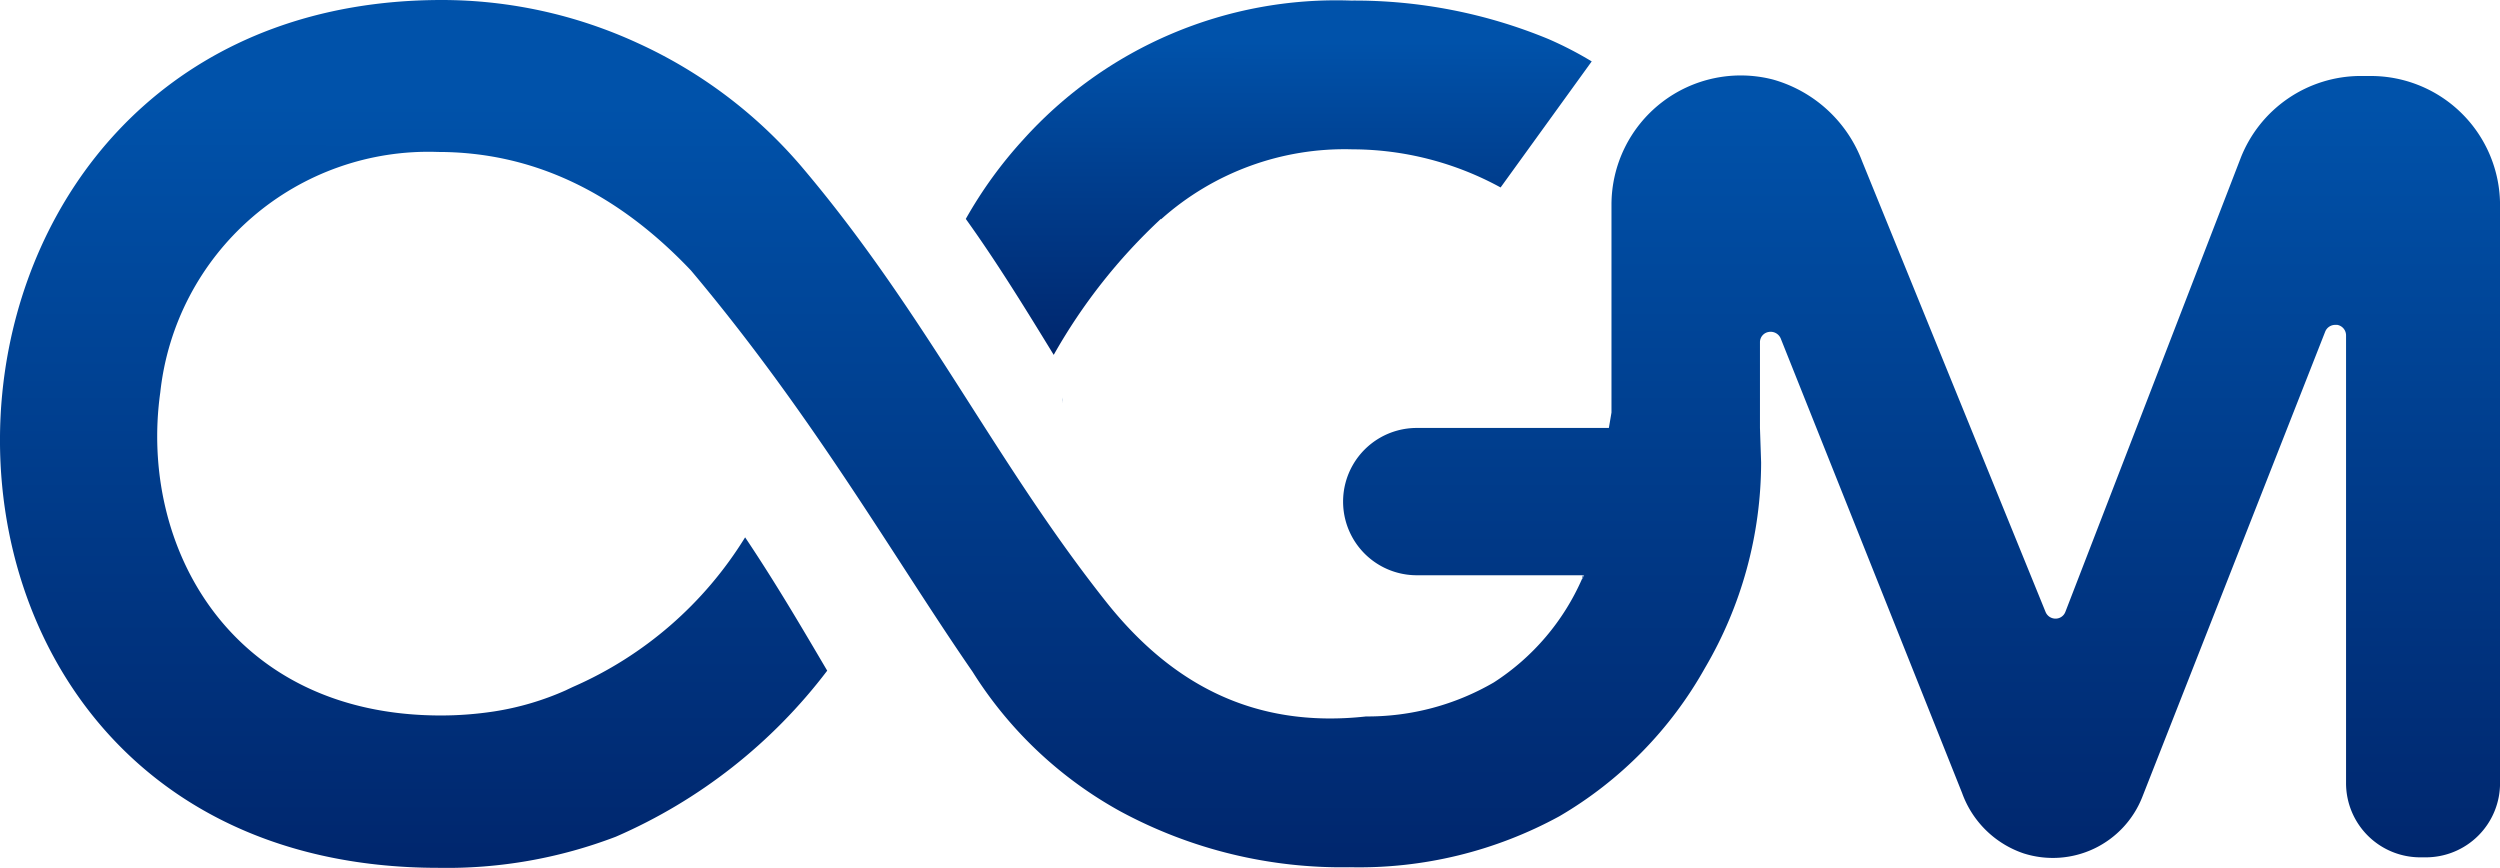 <svg xmlns="http://www.w3.org/2000/svg" xmlns:xlink="http://www.w3.org/1999/xlink" width="103.329" height="35.869" viewBox="0 0 103.329 35.869"><defs><linearGradient id="a" x1=".5" x2=".5" y1="1.75" y2=".167" gradientUnits="objectBoundingBox"><stop offset="0" stop-color="#000038"></stop><stop offset=".76" stop-color="#003e8e"></stop><stop offset=".99" stop-color="#0052aa"></stop></linearGradient><linearGradient xlink:href="#a" id="b" x1=".5" x2=".5" y1="1.75" y2=".1"></linearGradient><linearGradient xlink:href="#a" id="c" x1=".499" x2=".5" y1="1.798" y2=".098"></linearGradient><linearGradient xlink:href="#a" id="d" x1=".499" x2=".5" y1="1.796" y2=".1"></linearGradient></defs><g data-name="Group 23842"><path fill="url(#a)" d="m54.364 19.75-.024.144a1.471 1.471 0 0 0 .072-.144Z" data-name="Path 39756" transform="translate(11.051 4.038)"></path><path fill="url(#b)" d="m36.5 13.63-.024.18v.06a.7.7 0 0 1 .024-.229Z" data-name="Path 39757" transform="translate(7.421 2.794)"></path><path fill="url(#c)" d="M41.244 9.036a11.381 11.381 0 0 1 7.905-2.888 12.813 12.813 0 0 1 6.125 1.576l3.766-5.21a14.927 14.927 0 0 0-1.793-.926A20.979 20.979 0 0 0 49.089 0 17.4 17.4 0 0 0 35.54 5.751a17.776 17.776 0 0 0-2.37 3.273c1.312 1.829 2.491 3.754 3.634 5.619a23.266 23.266 0 0 1 4.428-5.619Z" data-name="Path 39758" transform="translate(6.748 .024)"></path><path fill="url(#d)" d="M98.005 3.12h-.433A5.337 5.337 0 0 0 92.6 6.526l-7.241 18.746a.432.432 0 0 1-.409.277.444.444 0 0 1-.409-.277L76.96 6.646a5.542 5.542 0 0 0-3.694-3.381A5.344 5.344 0 0 0 66.6 8.427v9.241-.638l-.108.638h-7.941a3.044 3.044 0 0 0 0 6.088h6.919l-.084.168V23.9a9.745 9.745 0 0 1-3.646 4.284 10.372 10.372 0 0 1-5.282 1.408c-4.693.517-8.074-1.4-10.7-4.681C41.116 19.075 38.252 12.9 33.09 6.826a19.569 19.569 0 0 0-6.738-5.066 19.367 19.367 0 0 0-8.134-1.78C7.87 0 1.854 6.742.362 14.371c-1.949 9.975 3.838 21.478 17.76 21.478a19.546 19.546 0 0 0 7.328-1.287 21.932 21.932 0 0 0 8.735-6.862c-1.035-1.757-2.118-3.61-3.393-5.511a15.759 15.759 0 0 1-7.123 6.185c-.1.048-.18.084-.277.132a11.632 11.632 0 0 1-2.972.878 14.579 14.579 0 0 1-2.2.168c-8.724 0-12.49-7.027-11.6-13.356A11.143 11.143 0 0 1 18.1 6.261q5.812 0 10.456 4.9c5.1 6.064 8.4 11.9 11.635 16.581a16.739 16.739 0 0 0 6.109 5.772 19.243 19.243 0 0 0 9.482 2.31 17.269 17.269 0 0 0 8.663-2.106 16.345 16.345 0 0 0 6.016-6.125 16.811 16.811 0 0 0 2.324-8.493l-.048-1.432V14.13a.429.429 0 0 1 .363-.43.453.453 0 0 1 .493.265l7.5 18.795a4.1 4.1 0 0 0 2.539 2.491 3.973 3.973 0 0 0 4.909-2.334L96.1 13.685a.444.444 0 0 1 .409-.277h.091a.44.44 0 0 1 .361.433v18.506a3.066 3.066 0 0 0 3.068 3.068h.229a3.066 3.066 0 0 0 3.068-3.068V8.451a5.341 5.341 0 0 0-5.33-5.33Z" data-name="Path 39759" transform="translate(.005 .02)"></path></g></svg>